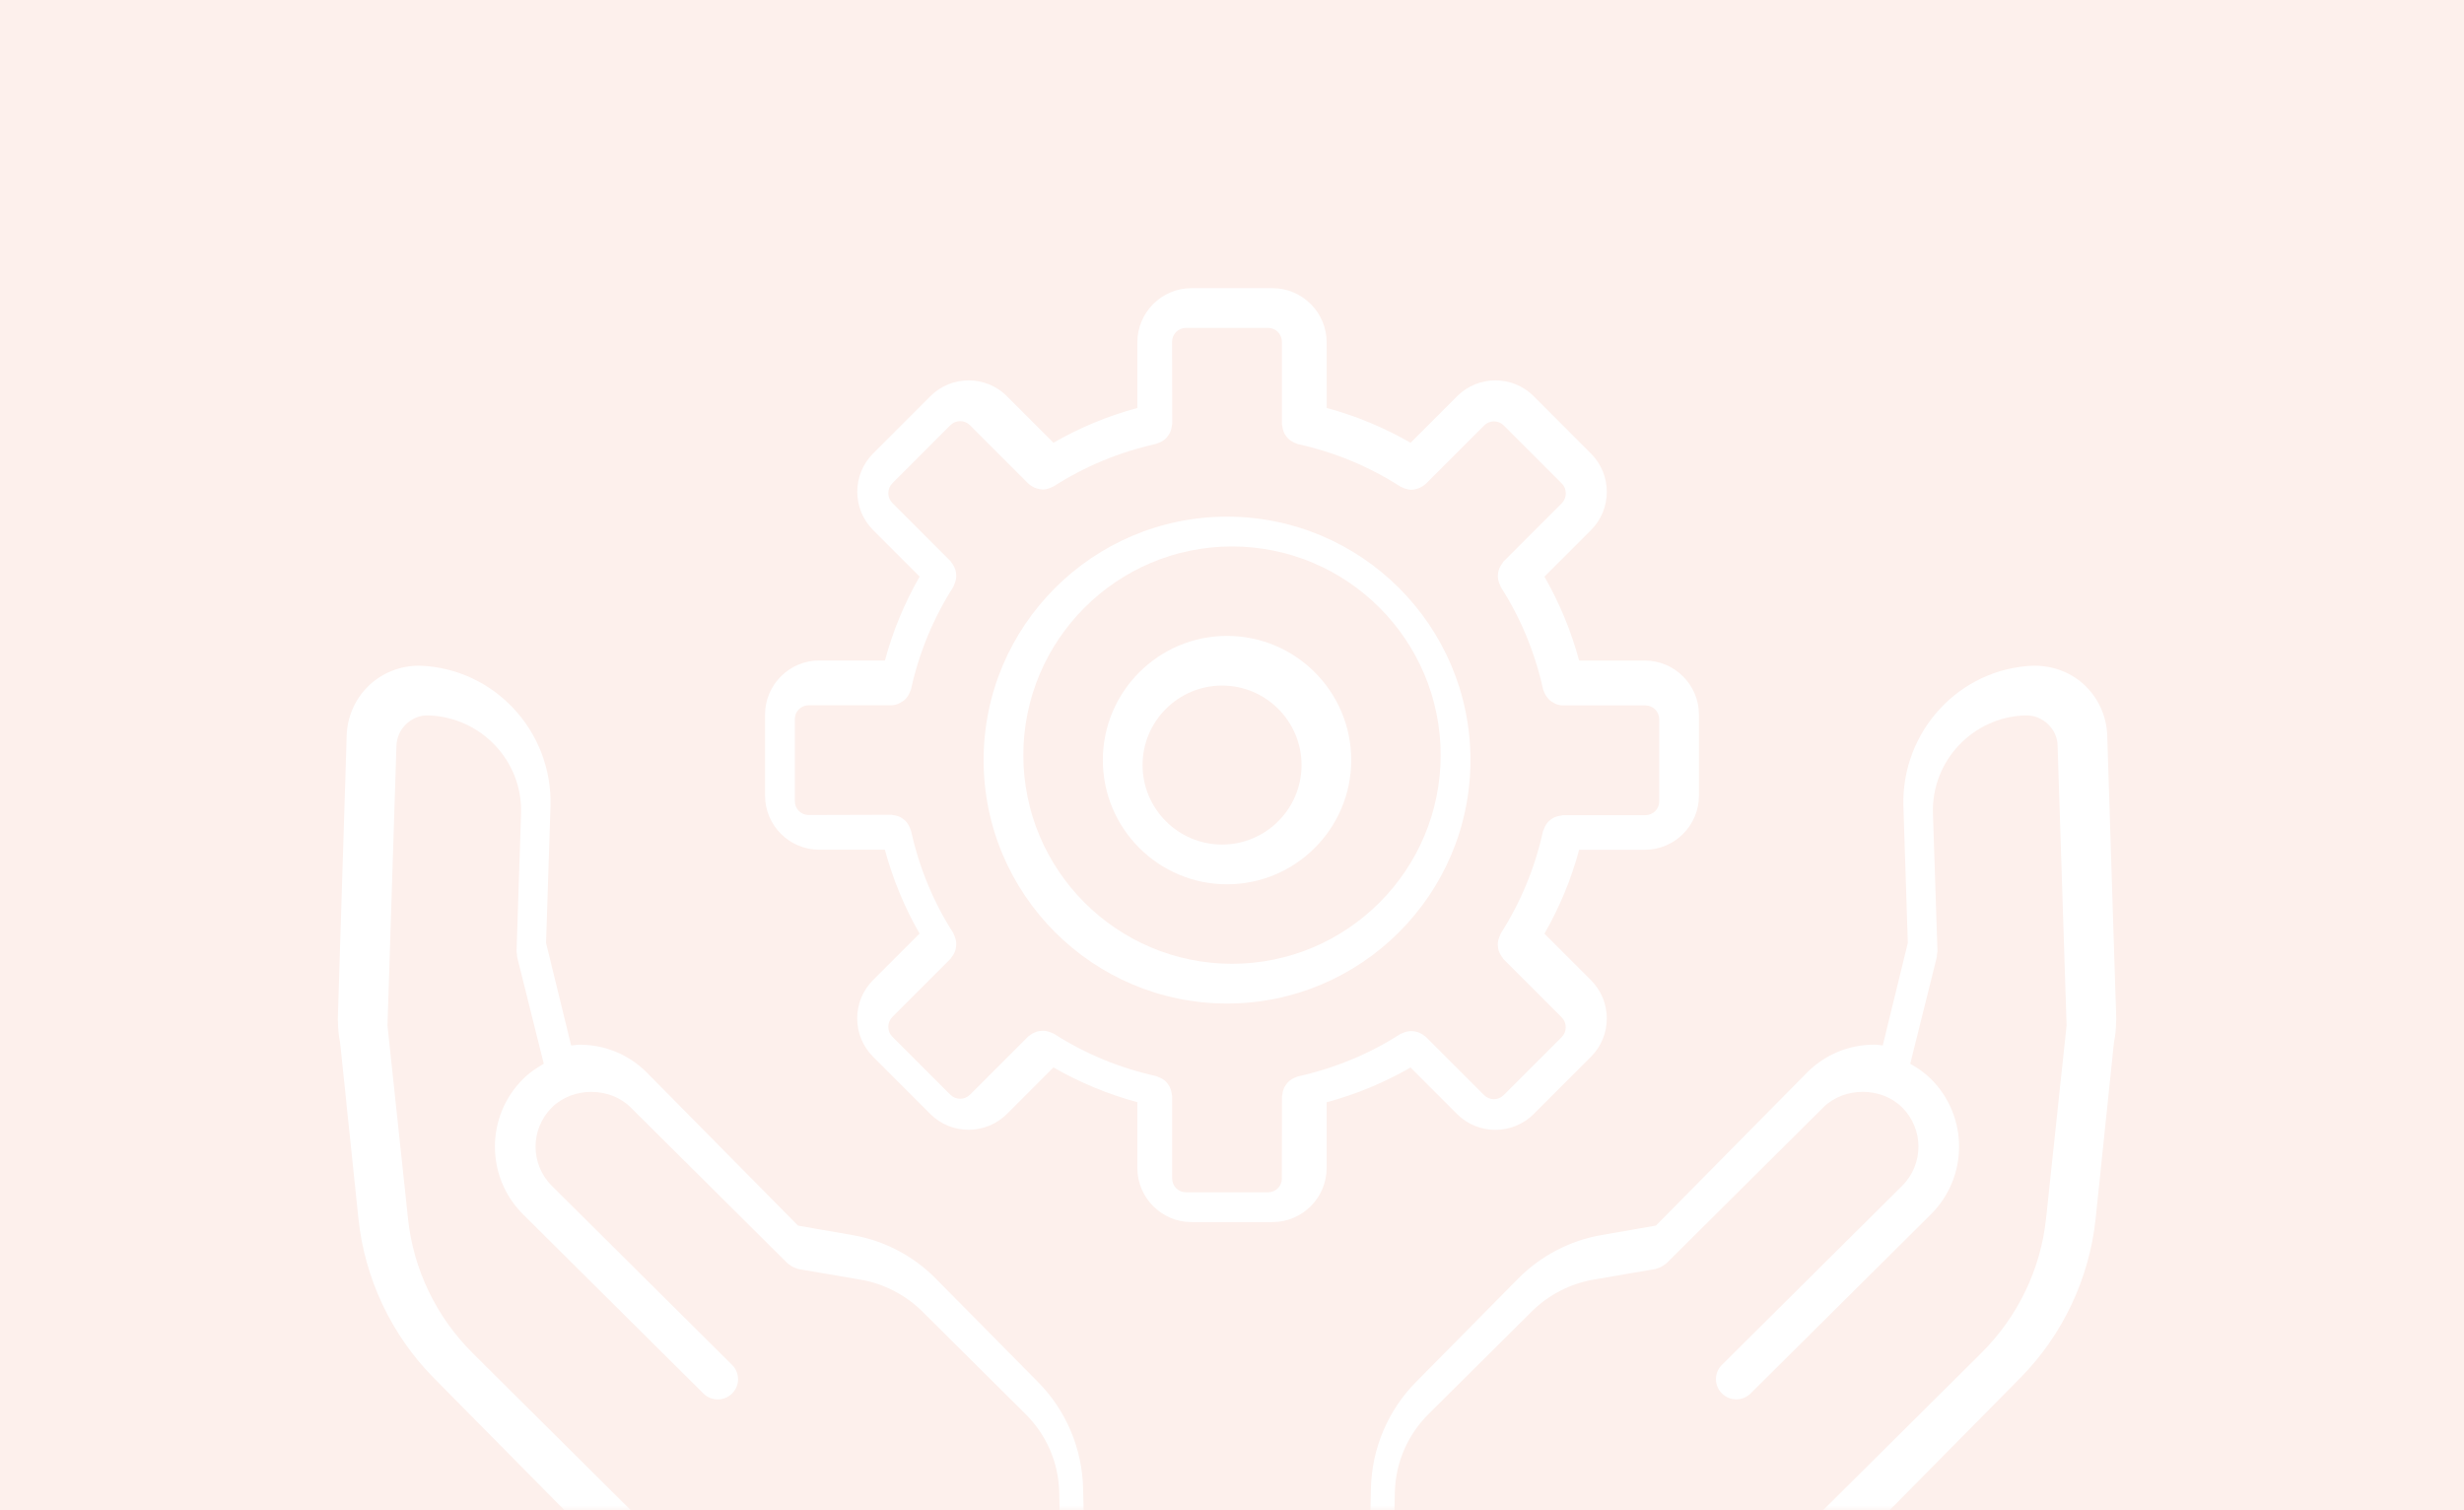 <svg width="248" height="152" viewBox="0 0 248 152" fill="none" xmlns="http://www.w3.org/2000/svg">
<rect width="248" height="152" fill="#FDF0EC"/>
<mask id="mask0_386_3471" style="mask-type:luminance" maskUnits="userSpaceOnUse" x="0" y="0" width="248" height="152">
<rect width="248" height="152" fill="white"/>
</mask>
<g mask="url(#mask0_386_3471)">
<path fill-rule="evenodd" clip-rule="evenodd" d="M212.092 74.017C212.029 72.169 211.278 70.433 209.989 69.128C208.614 67.728 206.693 66.984 204.693 67C197.238 67.248 191.349 73.601 191.578 81.153L192.021 94.898L189.499 105.219C189.214 105.194 188.93 105.139 188.637 105.139C186.068 105.139 183.657 106.147 181.847 107.979L166.669 123.347L161.167 124.308C158.036 124.844 155.072 126.396 152.819 128.668L142.526 139.084C139.688 141.956 138.076 145.773 137.981 149.829L137.578 167.934C135.728 168.422 134.004 169.318 132.589 170.71C130.463 172.814 129.269 175.63 129.238 178.623L129.001 201.223C128.969 204.216 130.099 207.056 132.179 209.208C134.257 211.36 137.04 212.568 139.997 212.592L177.063 213H177.19C180.107 213 182.858 211.856 184.96 209.784C187.087 207.68 188.281 204.864 188.304 201.871L188.541 179.27C188.597 174.086 185.158 169.686 180.454 168.334L180.66 166.926C181.261 162.862 183.087 159.173 185.956 156.277L203.34 138.684C207.609 134.364 210.304 128.652 210.929 122.611L212.771 104.89C212.905 104.25 212.976 103.578 212.976 102.89L212.984 102.85V102.834C212.984 102.746 213 102.658 213 102.57L212.092 74.017ZM184 178.568L183.757 200.979C183.733 202.867 182.989 204.636 181.641 205.969C180.3 207.302 178.513 208.016 176.672 208L139.937 207.603C138.071 207.579 136.324 206.826 135.007 205.461C133.69 204.105 132.977 202.312 133.001 200.431L133.236 178.021C133.259 176.133 134.004 174.364 135.352 173.031C136.676 171.722 138.408 171 140.242 171H140.321L177.056 171.397C180.927 171.436 184.039 174.657 184 178.568L184 178.568ZM199.438 136.155L181.873 153.605C178.35 157.105 176.106 161.54 175.363 166.453L175.139 168L140 167.627L140.391 150.185C140.463 147.217 141.669 144.416 143.786 142.313L154.186 131.98C155.864 130.314 158.076 129.179 160.417 128.782L166.623 127.719C166.695 127.703 166.751 127.664 166.823 127.648C166.959 127.608 167.087 127.568 167.206 127.497C167.334 127.433 167.438 127.362 167.542 127.275C167.598 127.227 167.67 127.211 167.718 127.156L183.51 111.459C185.618 109.364 189.341 109.364 191.449 111.459C193.638 113.633 193.638 117.173 191.449 119.347L173.309 137.369C172.51 138.162 172.51 139.448 173.309 140.241C173.709 140.638 174.228 140.837 174.755 140.837C175.282 140.837 175.801 140.638 176.201 140.241L194.341 122.22C198.127 118.458 198.127 112.348 194.341 108.586C193.718 107.967 193.007 107.483 192.264 107.063L194.94 96.318C194.964 96.223 194.94 96.135 194.956 96.04C194.964 95.945 195.004 95.858 195.004 95.762L194.549 81.851C194.389 76.59 198.558 72.17 203.822 72.003C204.709 71.963 205.548 72.312 206.171 72.924C206.746 73.495 207.073 74.233 207.097 75.034L208 103.206L205.931 122.664C205.396 127.734 203.088 132.528 199.437 136.154L199.438 136.155Z" fill="white"/>
<path fill-rule="evenodd" clip-rule="evenodd" d="M114.409 170.713C112.994 169.313 111.278 168.401 109.42 167.921L109.016 149.833C108.922 145.777 107.308 141.961 104.47 139.089L94.175 128.673C91.929 126.393 88.964 124.849 85.832 124.313L80.321 123.353L65.139 107.985C63.328 106.153 60.917 105.145 58.347 105.145C58.054 105.145 57.777 105.201 57.485 105.225L54.962 94.905L55.405 81.153C55.634 73.601 49.743 67.257 42.263 67.001C40.31 66.969 38.373 67.737 36.997 69.129C35.7 70.433 34.957 72.169 34.894 74.025L34 102.601C34 102.689 34.008 102.769 34.016 102.857V102.865V102.873C34.024 103.569 34.095 104.249 34.229 104.905L36.072 122.617C36.696 128.657 39.393 134.369 43.663 138.689L61.051 156.281C63.921 159.185 65.748 162.864 66.349 166.92L66.554 168.336C61.849 169.688 58.41 174.088 58.465 179.272L58.702 201.872C58.734 204.864 59.92 207.68 62.047 209.784C64.142 211.856 66.902 213 69.812 213H69.938L107 212.6C109.958 212.568 112.741 211.368 114.821 209.216C116.9 207.064 118.031 204.224 117.999 201.232L117.762 178.633C117.731 175.633 116.537 172.825 114.41 170.713L114.409 170.713ZM65.131 153.627L47.564 136.176C43.913 132.541 41.604 127.756 41.069 122.677L39 103.217L39.903 75.053C39.935 74.244 40.254 73.505 40.829 72.926C41.444 72.315 42.283 71.95 43.146 72.006C48.434 72.18 52.605 76.6 52.445 81.854L51.99 95.766C51.982 95.862 52.03 95.949 52.038 96.044C52.045 96.139 52.03 96.227 52.053 96.322L54.73 107.067C53.987 107.488 53.268 107.972 52.653 108.591C48.866 112.353 48.866 118.463 52.653 122.225L70.795 140.248C71.195 140.645 71.714 140.843 72.241 140.843C72.768 140.843 73.287 140.645 73.687 140.248C74.486 139.454 74.486 138.169 73.687 137.375L55.545 119.352C53.356 117.178 53.356 113.638 55.545 111.464C57.654 109.369 61.377 109.369 63.485 111.464L79.279 127.161C79.335 127.217 79.399 127.233 79.455 127.28C79.559 127.368 79.671 127.439 79.79 127.503C79.918 127.566 80.038 127.614 80.174 127.653C80.246 127.677 80.294 127.717 80.374 127.725L86.589 128.788C88.921 129.177 91.135 130.32 92.812 131.978L103.213 142.311C105.338 144.422 106.545 147.216 106.609 150.184L107 167.627L71.857 168L71.633 166.445C70.898 161.564 68.653 157.128 65.13 153.628L65.131 153.627ZM112.993 205.461C111.676 206.826 109.928 207.58 108.063 207.603L71.322 208C69.386 208.008 67.692 207.302 66.352 205.969C65.004 204.636 64.259 202.867 64.236 200.979L64 178.568C63.961 174.657 67.073 171.436 70.938 171.397L107.678 171H107.757C109.591 171 111.323 171.722 112.648 173.031C113.996 174.364 114.741 176.133 114.765 178.021L115 200.432C115.015 202.312 114.31 204.105 112.993 205.461L112.993 205.461Z" fill="white"/>
<path fill-rule="evenodd" clip-rule="evenodd" d="M133.526 117.545V110.938C136.5 110.135 139.322 108.966 141.97 107.439L146.653 112.123C147.719 113.188 149.11 113.713 150.51 113.713C151.909 113.713 153.301 113.18 154.366 112.123L160.131 106.358C162.254 104.235 162.254 100.776 160.131 98.653L155.447 93.97C156.966 91.322 158.143 88.499 158.938 85.526H165.545C168.559 85.526 171 83.077 171 80.071V71.937C171 68.923 168.551 66.482 165.545 66.482H158.938C158.135 63.509 156.966 60.686 155.447 58.038L160.131 53.355C162.254 51.232 162.254 47.773 160.131 45.65L154.366 39.877C152.243 37.754 148.784 37.754 146.661 39.877L141.978 44.561C139.33 43.042 136.507 41.865 133.534 41.062L133.526 34.455C133.526 31.449 131.077 29 128.063 29H119.929C116.915 29 114.474 31.449 114.474 34.455V41.062C111.501 41.865 108.678 43.034 106.03 44.561L101.347 39.877C99.224 37.754 95.765 37.754 93.642 39.877L87.877 45.642C85.754 47.765 85.754 51.224 87.877 53.347L92.561 58.03C91.042 60.678 89.865 63.501 89.07 66.474H82.455C79.449 66.474 77 68.923 77 71.929V80.063C77 83.077 79.449 85.518 82.455 85.518H89.062C89.865 88.491 91.034 91.314 92.553 93.962L87.869 98.645C85.746 100.768 85.746 104.227 87.869 106.35L93.634 112.115C94.699 113.18 96.091 113.705 97.49 113.705C98.89 113.705 100.281 113.172 101.347 112.115L106.03 107.431C108.678 108.95 111.5 110.127 114.474 110.93V117.545C114.474 120.551 116.923 123 119.929 123H128.063C131.077 123 133.525 120.551 133.525 117.545H133.526ZM129.023 118.598C129.023 119.388 128.402 120 127.621 120H119.379C118.59 120 117.977 119.38 117.977 118.598V110.315C117.977 110.251 117.945 110.195 117.937 110.13C117.921 109.985 117.897 109.856 117.857 109.719C117.816 109.59 117.776 109.478 117.72 109.365C117.655 109.244 117.583 109.147 117.502 109.042C117.421 108.938 117.333 108.849 117.236 108.76C117.139 108.68 117.035 108.607 116.914 108.543C116.793 108.478 116.672 108.422 116.535 108.374C116.471 108.35 116.422 108.309 116.358 108.301C112.668 107.487 109.212 106.053 106.07 104.039C106.014 104.007 105.949 103.999 105.893 103.967C105.764 103.902 105.643 103.854 105.506 103.821C105.377 103.781 105.256 103.757 105.119 103.749C104.991 103.741 104.87 103.741 104.741 103.757C104.604 103.773 104.475 103.789 104.346 103.83C104.225 103.87 104.112 103.918 104 103.975C103.871 104.039 103.758 104.112 103.645 104.208C103.597 104.249 103.532 104.265 103.492 104.313L97.627 110.179C97.079 110.726 96.193 110.718 95.653 110.179L89.812 104.337C89.546 104.071 89.41 103.725 89.41 103.346C89.41 102.968 89.555 102.621 89.812 102.355L95.677 96.49C95.726 96.441 95.742 96.385 95.782 96.329C95.871 96.216 95.943 96.103 96.008 95.982C96.072 95.869 96.121 95.756 96.161 95.627C96.201 95.499 96.217 95.378 96.233 95.241C96.249 95.112 96.258 94.983 96.241 94.854C96.233 94.725 96.201 94.604 96.169 94.475C96.129 94.338 96.088 94.21 96.016 94.089C95.984 94.032 95.984 93.968 95.951 93.911C93.937 90.777 92.511 87.313 91.698 83.623C91.682 83.558 91.641 83.51 91.625 83.445C91.585 83.308 91.528 83.195 91.464 83.075C91.4 82.954 91.327 82.849 91.246 82.744C91.166 82.647 91.077 82.567 90.981 82.486C90.868 82.398 90.763 82.317 90.642 82.253C90.538 82.196 90.425 82.156 90.312 82.124C90.175 82.084 90.03 82.051 89.885 82.035C89.82 82.027 89.772 82.003 89.708 82.003L81.402 82.027C80.612 82.027 80 81.407 80 80.625V72.383C80 71.593 80.62 70.981 81.402 70.981H89.684C89.941 70.981 90.191 70.924 90.425 70.828C90.505 70.796 90.57 70.747 90.65 70.707C90.795 70.626 90.932 70.546 91.053 70.433C91.126 70.369 91.182 70.296 91.247 70.224C91.343 70.111 91.432 69.99 91.496 69.845C91.545 69.748 91.577 69.66 91.617 69.555C91.641 69.49 91.682 69.426 91.698 69.353C92.511 65.663 93.945 62.207 95.951 59.065C95.984 59.008 95.992 58.944 96.016 58.887C96.08 58.758 96.129 58.638 96.169 58.501C96.201 58.372 96.233 58.251 96.242 58.122C96.249 57.993 96.249 57.864 96.233 57.735C96.217 57.606 96.201 57.477 96.161 57.348C96.121 57.227 96.072 57.115 96.008 56.994C95.943 56.873 95.871 56.76 95.782 56.647C95.742 56.599 95.726 56.535 95.677 56.486L89.812 50.621C89.547 50.355 89.41 50.008 89.41 49.63C89.41 49.251 89.555 48.904 89.812 48.639L95.653 42.797C96.201 42.249 97.087 42.249 97.627 42.797L103.492 48.663C103.5 48.671 103.508 48.671 103.516 48.679C103.693 48.848 103.895 48.977 104.112 49.074C104.161 49.098 104.209 49.114 104.265 49.13C104.483 49.211 104.717 49.259 104.95 49.267H104.958C105.192 49.267 105.426 49.211 105.651 49.13C105.716 49.106 105.78 49.074 105.845 49.042C105.917 49.001 106.006 48.985 106.078 48.937C109.212 46.923 112.676 45.496 116.366 44.675C116.431 44.659 116.479 44.618 116.543 44.602C116.68 44.562 116.801 44.505 116.922 44.433C117.035 44.368 117.14 44.304 117.244 44.215C117.349 44.127 117.43 44.038 117.51 43.933C117.591 43.829 117.663 43.724 117.728 43.611C117.784 43.498 117.832 43.377 117.865 43.257C117.905 43.12 117.937 42.991 117.945 42.846C117.953 42.781 117.985 42.725 117.985 42.66L117.969 34.402C117.969 33.62 118.59 33 119.379 33H127.621C128.41 33 129.023 33.62 129.023 34.402V42.684C129.023 42.749 129.055 42.805 129.063 42.87C129.079 43.015 129.103 43.144 129.143 43.281C129.184 43.41 129.224 43.523 129.28 43.635C129.345 43.756 129.417 43.853 129.498 43.958C129.578 44.062 129.667 44.151 129.764 44.24C129.86 44.32 129.965 44.393 130.086 44.457C130.207 44.522 130.328 44.578 130.465 44.626C130.529 44.651 130.577 44.691 130.642 44.699C134.332 45.513 137.788 46.947 140.93 48.961C141.002 49.009 141.083 49.025 141.163 49.066C141.228 49.098 141.284 49.13 141.357 49.154C141.582 49.235 141.816 49.291 142.05 49.291H142.058C142.291 49.291 142.517 49.235 142.743 49.154C142.791 49.138 142.839 49.122 142.896 49.098C143.113 49.001 143.315 48.872 143.492 48.703C143.5 48.695 143.508 48.695 143.516 48.687L149.381 42.821C149.929 42.273 150.815 42.273 151.355 42.821L157.196 48.663C157.461 48.929 157.598 49.275 157.598 49.654C157.598 50.032 157.453 50.379 157.196 50.645L151.331 56.51C151.282 56.559 151.266 56.615 151.226 56.672C151.137 56.784 151.065 56.897 151 57.018C150.936 57.131 150.887 57.244 150.847 57.373C150.807 57.501 150.791 57.622 150.775 57.759C150.759 57.888 150.75 58.017 150.767 58.146C150.775 58.275 150.807 58.396 150.839 58.525C150.879 58.662 150.92 58.791 150.992 58.911C151.024 58.968 151.024 59.032 151.057 59.089C153.071 62.223 154.497 65.687 155.31 69.377C155.326 69.45 155.367 69.506 155.391 69.579C155.423 69.684 155.463 69.772 155.512 69.861C155.584 69.998 155.665 70.127 155.77 70.24C155.834 70.312 155.89 70.385 155.955 70.449C156.076 70.562 156.213 70.642 156.358 70.723C156.43 70.763 156.495 70.812 156.575 70.844C156.809 70.941 157.059 70.997 157.316 70.997H165.598C166.388 70.997 167 71.617 167 72.399V80.641C167 81.431 166.38 82.043 165.598 82.043H157.316C157.252 82.043 157.196 82.076 157.131 82.084C156.986 82.1 156.857 82.124 156.72 82.164C156.599 82.204 156.478 82.245 156.366 82.301C156.245 82.365 156.148 82.438 156.043 82.519C155.939 82.599 155.85 82.688 155.761 82.784C155.681 82.881 155.608 82.994 155.544 83.107C155.479 83.228 155.423 83.349 155.375 83.486C155.351 83.55 155.31 83.598 155.302 83.663C154.489 87.353 153.055 90.809 151.049 93.952C151.016 94.008 151.008 94.073 150.984 94.129C150.92 94.258 150.871 94.379 150.831 94.516C150.799 94.644 150.767 94.765 150.758 94.894C150.75 95.023 150.75 95.152 150.767 95.281C150.783 95.41 150.799 95.539 150.839 95.668C150.879 95.789 150.928 95.901 150.992 96.022C151.057 96.143 151.129 96.256 151.218 96.369C151.258 96.417 151.274 96.481 151.322 96.53L157.188 102.396C157.453 102.661 157.59 103.008 157.59 103.387C157.59 103.765 157.445 104.112 157.188 104.378L151.347 110.219C150.799 110.767 149.921 110.767 149.373 110.219L143.508 104.353C143.46 104.305 143.403 104.289 143.355 104.248C143.242 104.152 143.129 104.079 143 104.015C142.888 103.958 142.775 103.902 142.662 103.87C142.533 103.83 142.396 103.805 142.259 103.789C142.13 103.773 142.017 103.773 141.889 103.781C141.752 103.789 141.623 103.821 141.494 103.854C141.365 103.894 141.244 103.934 141.115 103.999C141.059 104.031 140.994 104.031 140.938 104.071C137.804 106.085 134.34 107.512 130.65 108.333C130.586 108.35 130.537 108.39 130.473 108.406C130.336 108.446 130.215 108.503 130.094 108.575C129.981 108.64 129.877 108.704 129.772 108.793C129.667 108.881 129.587 108.97 129.506 109.075C129.425 109.179 129.353 109.284 129.288 109.397C129.232 109.51 129.184 109.631 129.151 109.751C129.111 109.888 129.079 110.017 129.071 110.162C129.063 110.227 129.031 110.283 129.031 110.348L129.015 118.598L129.023 118.598Z" fill="white"/>
<path fill-rule="evenodd" clip-rule="evenodd" d="M123.5 64C116.609 64 111 69.609 111 76.5C111 83.399 116.609 89 123.5 89C130.391 89 136 83.391 136 76.5C136 69.609 130.391 64 123.5 64ZM123 85C118.588 85 115 81.412 115 77C115 72.588 118.588 69 123 69C127.412 69 131 72.588 131 77C131 81.412 127.412 85 123 85Z" fill="white"/>
<path fill-rule="evenodd" clip-rule="evenodd" d="M148 76.496C148 62.985 137.005 52 123.5 52C109.987 52 99 62.993 99 76.496C99 90.007 109.987 101 123.5 101C137.013 101 148 90.007 148 76.496ZM124 97C112.414 97 103 87.579 103 76.004C103 64.421 112.414 55 124 55C135.586 55 145 64.421 145 75.996C145 87.579 135.586 97 124 97Z" fill="white"/>
</g>
</svg>
